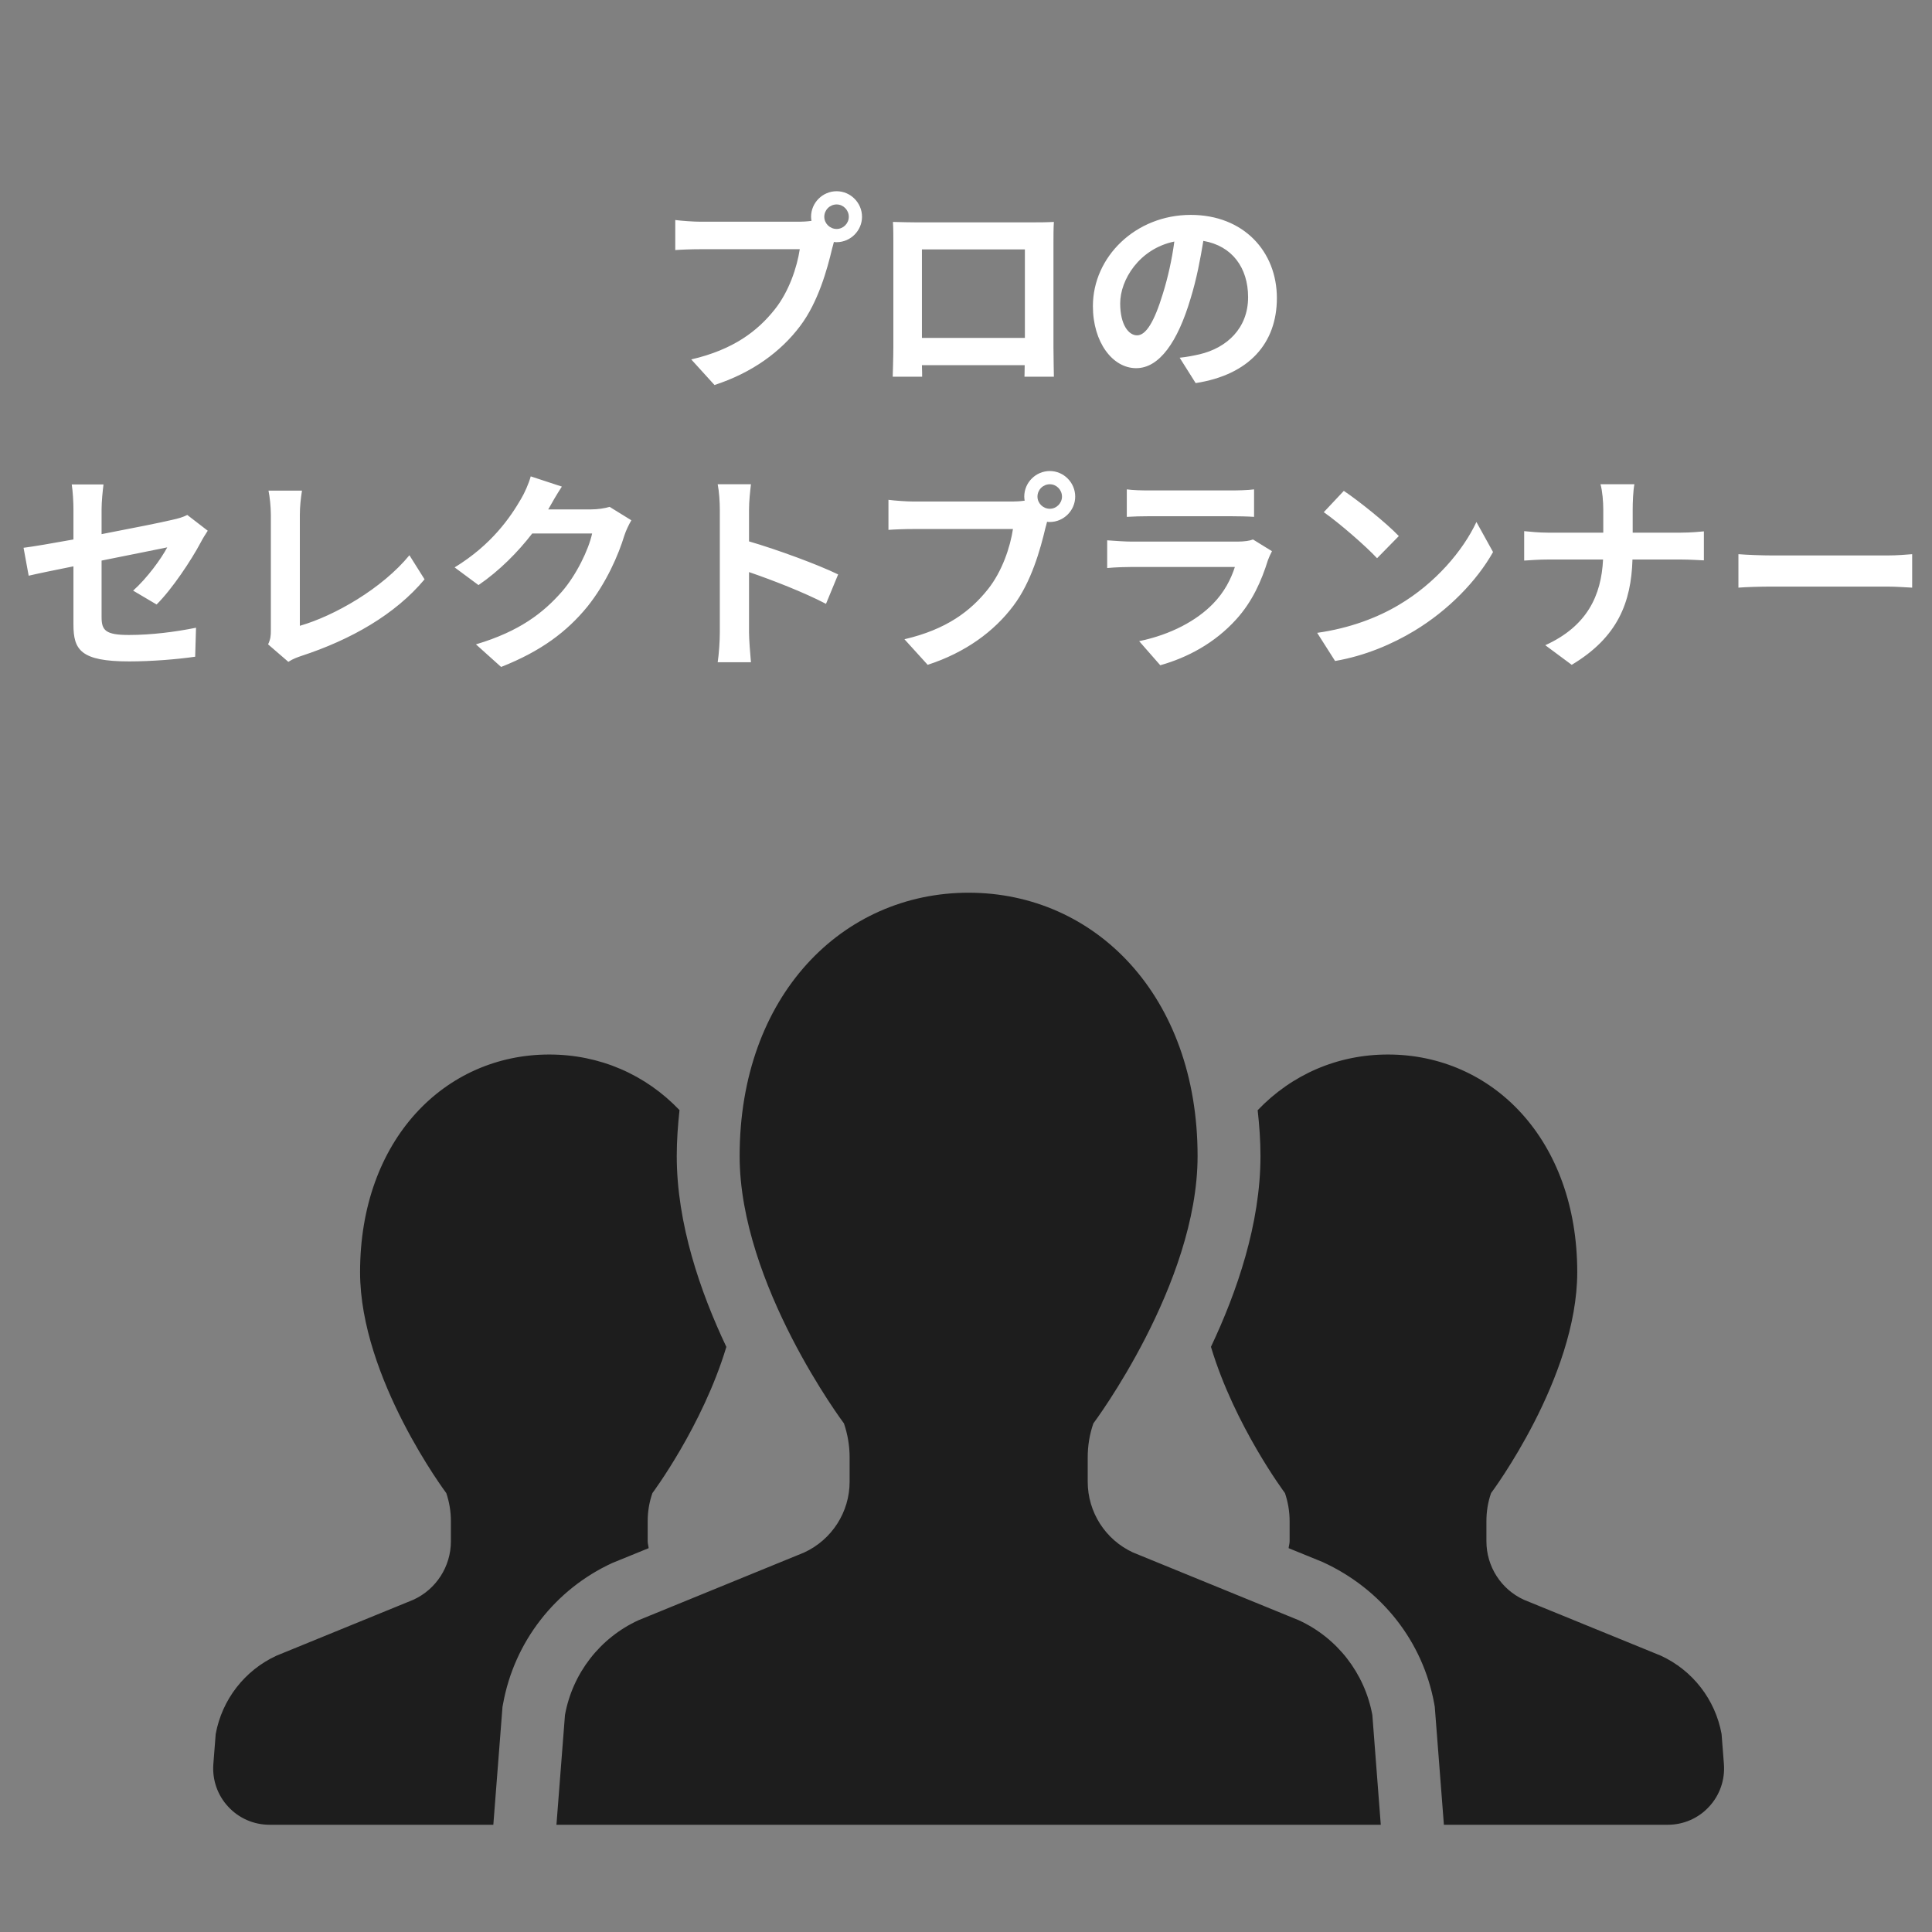 <svg width="145" height="145" viewBox="0 0 145 145" fill="none" xmlns="http://www.w3.org/2000/svg">
<rect x="0" y="0" width="145" height="145" fill="#808080" stroke="none"/>
<path fill-rule="evenodd" clip-rule="evenodd" d="M128.269 135.595C127.473 136.464 126.348 136.952 125.168 136.952H108.367L107.682 128.1L107.64 127.857C106.789 123.217 103.723 119.272 99.259 117.23L96.712 116.192C96.729 116.015 96.788 115.853 96.788 115.676V114.164C96.788 113.444 96.667 112.735 96.439 112.06C96.439 112.06 92.663 107.011 90.884 101.083C92.833 96.965 94.601 91.84 94.601 86.763C94.601 85.583 94.515 84.445 94.39 83.324C96.941 80.652 100.377 79.143 104.166 79.143C112.018 79.143 118.375 85.538 118.375 95.477C118.375 103.429 111.907 112.06 111.907 112.06C111.672 112.735 111.558 113.444 111.558 114.164V115.676C111.558 117.562 112.652 119.279 114.368 120.064L124.649 124.262C127.037 125.362 128.736 127.556 129.207 130.138L129.383 132.398C129.473 133.574 129.072 134.734 128.269 135.595ZM81.635 109.374V111.208C81.635 113.486 82.96 115.562 85.036 116.517L97.474 121.601C100.363 122.926 102.422 125.584 102.997 128.712L103.63 136.952H72.696H41.762L42.402 128.712C42.97 125.584 45.029 122.926 47.919 121.601L60.356 116.517C62.429 115.562 63.765 113.486 63.765 111.208V109.374C63.765 108.509 63.619 107.648 63.339 106.828C63.339 106.828 55.511 96.391 55.511 86.763C55.511 74.735 63.207 67 72.696 67C82.189 67 89.881 74.734 89.881 86.763C89.881 96.391 82.06 106.828 82.06 106.828C81.773 107.648 81.635 108.509 81.635 109.374ZM48.964 112.06C48.728 112.735 48.61 113.444 48.61 114.165V115.676C48.61 115.853 48.666 116.016 48.683 116.192L45.949 117.307C41.665 119.279 38.599 123.224 37.758 127.865L37.713 128.103L37.025 136.952H20.231C19.051 136.952 17.926 136.464 17.126 135.595C16.323 134.734 15.922 133.574 16.012 132.398L16.189 130.138C16.663 127.556 18.362 125.363 20.75 124.262L31.024 120.064C32.741 119.279 33.841 117.562 33.841 115.676V114.164C33.841 113.444 33.723 112.735 33.495 112.06C33.495 112.06 27.024 103.429 27.024 95.477C27.024 85.538 33.384 79.143 41.222 79.143C45.019 79.143 48.455 80.652 50.998 83.316C50.877 84.441 50.791 85.583 50.791 86.763C50.791 91.843 52.562 96.968 54.514 101.087C52.732 107.015 48.964 112.06 48.964 112.06Z" fill="#1D1D1D"/>
<path d="M61.864 16.272C61.864 16.768 62.28 17.184 62.792 17.184C63.288 17.184 63.704 16.768 63.704 16.272C63.704 15.76 63.288 15.344 62.792 15.344C62.28 15.344 61.864 15.76 61.864 16.272ZM60.872 16.272C60.872 15.216 61.736 14.352 62.792 14.352C63.832 14.352 64.696 15.216 64.696 16.272C64.696 17.312 63.832 18.176 62.792 18.176C62.728 18.176 62.648 18.176 62.584 18.16C62.536 18.336 62.504 18.496 62.456 18.64C62.088 20.208 61.4 22.688 60.056 24.464C58.616 26.384 56.472 27.968 53.624 28.896L51.88 26.976C55.048 26.24 56.856 24.848 58.152 23.216C59.208 21.888 59.816 20.08 60.024 18.704H52.584C51.848 18.704 51.08 18.736 50.68 18.768V16.512C51.144 16.576 52.056 16.64 52.584 16.64H59.992C60.216 16.64 60.568 16.624 60.904 16.576C60.888 16.48 60.872 16.384 60.872 16.272ZM67.016 16.656C67.672 16.672 68.28 16.688 68.712 16.688H77.512C77.912 16.688 78.52 16.688 79.096 16.656C79.064 17.136 79.064 17.728 79.064 18.208V26.048C79.064 26.672 79.096 28.208 79.096 28.272H76.888C76.888 28.24 76.904 27.872 76.904 27.408H69.192C69.208 27.856 69.208 28.224 69.208 28.272H67C67 28.192 67.048 26.8 67.048 26.032V18.208C67.048 17.76 67.048 17.104 67.016 16.656ZM69.192 18.72V25.36H76.92V18.72H69.192ZM95.832 22.368C95.832 25.744 93.768 28.128 89.736 28.752L88.536 26.848C89.144 26.784 89.592 26.688 90.024 26.592C92.072 26.112 93.672 24.64 93.672 22.304C93.672 20.096 92.472 18.448 90.312 18.08C90.088 19.44 89.816 20.912 89.352 22.416C88.392 25.648 87.016 27.632 85.272 27.632C83.496 27.632 82.024 25.68 82.024 22.976C82.024 19.28 85.224 16.128 89.368 16.128C93.336 16.128 95.832 18.88 95.832 22.368ZM84.072 22.768C84.072 24.384 84.712 25.168 85.336 25.168C86.008 25.168 86.632 24.16 87.288 22C87.656 20.816 87.96 19.456 88.136 18.128C85.496 18.672 84.072 21.008 84.072 22.768ZM5.512 46.872V42.504C4.088 42.792 2.824 43.048 2.152 43.208L1.768 41.112C2.52 41.016 3.928 40.776 5.512 40.488V38.2C5.512 37.672 5.464 36.856 5.384 36.36H7.768C7.704 36.856 7.624 37.656 7.624 38.2V40.088C9.96 39.64 12.2 39.192 12.92 39.016C13.368 38.92 13.752 38.808 14.056 38.648L15.592 39.832C15.448 40.056 15.208 40.424 15.064 40.712C14.36 42.04 12.904 44.232 11.752 45.368L9.992 44.328C11.048 43.384 12.104 41.928 12.552 41.08C12.056 41.192 9.896 41.608 7.624 42.072V46.312C7.624 47.304 7.912 47.656 9.672 47.656C11.352 47.656 13.128 47.432 14.712 47.112L14.648 49.288C13.32 49.48 11.4 49.64 9.688 49.64C6.04 49.64 5.512 48.76 5.512 46.872ZM20.12 48.36C20.312 47.96 20.328 47.688 20.328 47.32V38.648C20.328 38.04 20.248 37.288 20.152 36.824H22.664C22.568 37.448 22.504 38.024 22.504 38.648V46.968C25.112 46.216 28.68 44.168 30.728 41.672L31.864 43.48C29.672 46.104 26.36 48.008 22.584 49.24C22.36 49.32 22.008 49.432 21.64 49.672L20.12 48.36ZM42.168 36.52C41.8 37.08 41.384 37.8 41.192 38.152C41.176 38.184 41.16 38.2 41.144 38.232H44.36C44.856 38.232 45.384 38.152 45.752 38.04L47.384 39.048C47.208 39.352 46.984 39.8 46.856 40.2C46.424 41.624 45.512 43.752 44.072 45.544C42.552 47.4 40.616 48.872 37.608 50.056L35.72 48.36C39 47.384 40.776 45.992 42.168 44.408C43.256 43.16 44.184 41.24 44.44 40.04H39.944C38.872 41.432 37.48 42.84 35.912 43.912L34.12 42.584C36.92 40.872 38.312 38.808 39.112 37.432C39.352 37.032 39.688 36.296 39.832 35.752L42.168 36.52ZM54.024 47.464V38.264C54.024 37.704 53.976 36.904 53.864 36.344H56.36C56.296 36.904 56.216 37.608 56.216 38.264V40.632C58.36 41.256 61.432 42.392 62.904 43.112L61.992 45.32C60.344 44.456 57.944 43.528 56.216 42.936V47.464C56.216 47.928 56.296 49.048 56.36 49.704H53.864C53.96 49.064 54.024 48.104 54.024 47.464ZM77.864 37.272C77.864 37.768 78.28 38.184 78.792 38.184C79.288 38.184 79.704 37.768 79.704 37.272C79.704 36.76 79.288 36.344 78.792 36.344C78.28 36.344 77.864 36.76 77.864 37.272ZM76.872 37.272C76.872 36.216 77.736 35.352 78.792 35.352C79.832 35.352 80.696 36.216 80.696 37.272C80.696 38.312 79.832 39.176 78.792 39.176C78.728 39.176 78.648 39.176 78.584 39.16C78.536 39.336 78.504 39.496 78.456 39.64C78.088 41.208 77.4 43.688 76.056 45.464C74.616 47.384 72.472 48.968 69.624 49.896L67.88 47.976C71.048 47.24 72.856 45.848 74.152 44.216C75.208 42.888 75.816 41.08 76.024 39.704H68.584C67.848 39.704 67.08 39.736 66.68 39.768V37.512C67.144 37.576 68.056 37.64 68.584 37.64H75.992C76.216 37.64 76.568 37.624 76.904 37.576C76.888 37.48 76.872 37.384 76.872 37.272ZM84.568 36.728C85.016 36.792 85.688 36.808 86.232 36.808H92.392C92.888 36.808 93.672 36.792 94.12 36.728V38.792C93.688 38.76 92.936 38.744 92.36 38.744H86.232C85.72 38.744 85.032 38.76 84.568 38.792V36.728ZM95.464 41.368C95.352 41.576 95.224 41.864 95.16 42.04C94.68 43.592 93.992 45.144 92.792 46.472C91.176 48.264 89.128 49.352 87.08 49.928L85.496 48.12C87.896 47.624 89.816 46.568 91.032 45.32C91.896 44.44 92.392 43.448 92.68 42.552H84.952C84.568 42.552 83.768 42.568 83.096 42.632V40.552C83.768 40.6 84.456 40.648 84.952 40.648H92.872C93.384 40.648 93.816 40.584 94.04 40.488L95.464 41.368ZM100.856 36.84C101.976 37.592 104.056 39.256 104.984 40.232L103.352 41.896C102.52 41 100.52 39.256 99.352 38.44L100.856 36.84ZM98.856 47.496C101.352 47.144 103.432 46.328 104.984 45.4C107.72 43.784 109.8 41.336 110.808 39.176L112.056 41.432C110.84 43.592 108.712 45.8 106.136 47.352C104.52 48.328 102.456 49.224 100.2 49.608L98.856 47.496ZM120.328 38.216C120.328 37.672 120.264 36.84 120.12 36.344H122.664C122.568 36.84 122.536 37.72 122.536 38.232V39.976H126.136C126.872 39.976 127.544 39.912 127.88 39.88V42.056C127.544 42.04 126.76 41.992 126.12 41.992H122.52C122.424 45.208 121.416 47.832 117.96 49.896L115.976 48.424C119.112 47 120.184 44.696 120.312 41.992H116.232C115.528 41.992 114.888 42.04 114.392 42.072V39.864C114.872 39.912 115.528 39.976 116.168 39.976H120.328V38.216ZM130.472 41.592C131.048 41.64 132.216 41.688 133.048 41.688H141.64C142.392 41.688 143.096 41.624 143.512 41.592V44.104C143.128 44.088 142.312 44.024 141.64 44.024H133.048C132.136 44.024 131.064 44.056 130.472 44.104V41.592Z" fill="white"/>
</svg>
